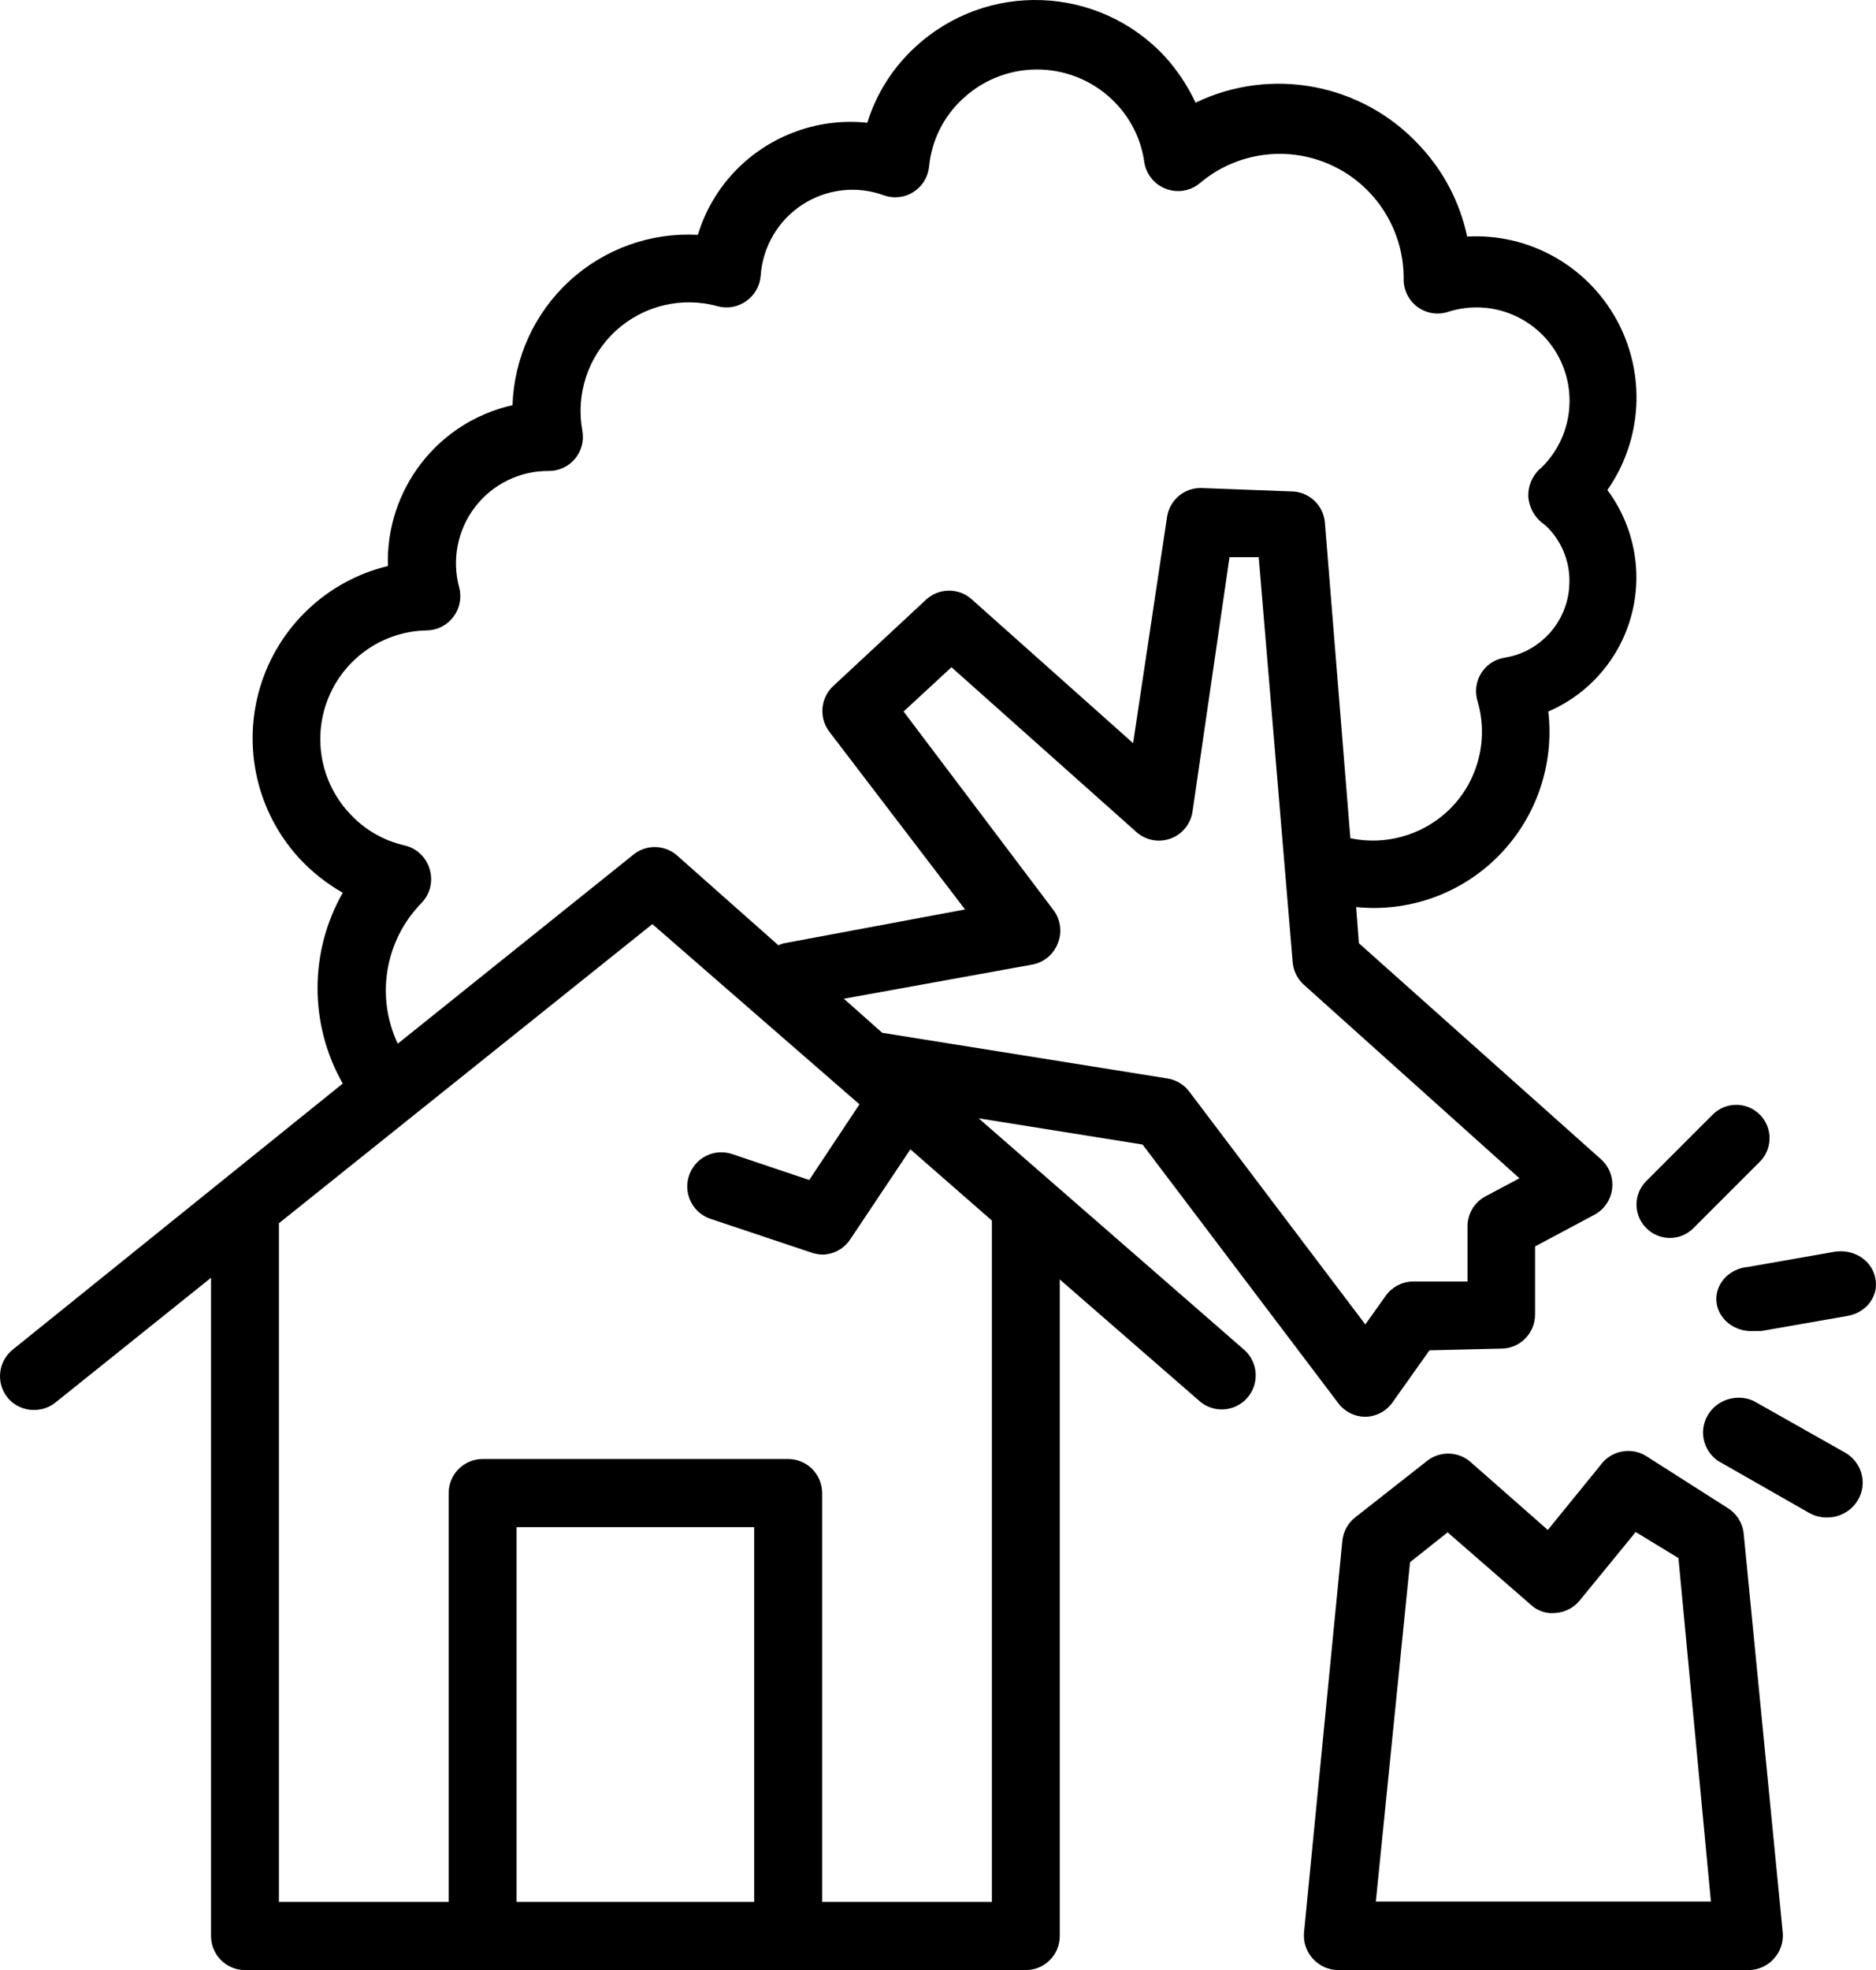 <?xml version="1.0" encoding="UTF-8"?>
<svg width="141px" height="148px" viewBox="0 0 141 148" version="1.1" xmlns="http://www.w3.org/2000/svg" xmlns:xlink="http://www.w3.org/1999/xlink">
    <title>Icon/Ministries/Disaster Rebuilding</title>
    <g id="Symbols" stroke="none" stroke-width="1" fill="none" fill-rule="evenodd">
        <g id="Ministries-Section" transform="translate(-56, -184)" fill="#000000" fill-rule="nonzero">
            <g id="Group-6" transform="translate(47, 154)">
                <g id="Icon/Ministries/Disaster-Rebuilding" transform="translate(9, 30)">
                    <path d="M120.292,110.069 L116.334,114.936 L110.475,109.786 C109.527,109.005 108.159,109.005 107.211,109.786 L101.866,113.983 C101.311,114.417 100.959,115.059 100.889,115.76 L98.011,145.167 C97.944,145.893 98.186,146.614 98.679,147.15 C99.165,147.69 99.856,147.998 100.581,148 L131.419,148 C132.144,147.998 132.835,147.69 133.321,147.15 C133.814,146.614 134.056,145.893 133.989,145.167 L131.059,115.245 C130.986,114.439 130.539,113.714 129.851,113.288 L123.71,109.374 C122.564,108.677 121.076,108.98 120.292,110.069 Z M128.592,142.85 L103.408,142.85 L105.978,117.357 L108.804,115.116 L115.049,120.55 C115.561,121.027 116.257,121.254 116.951,121.168 C117.643,121.111 118.282,120.777 118.724,120.241 L122.939,115.091 L126.151,117.048 L128.592,142.85 Z" id="Shape"></path>
                    <path d="M2.592,105.921 C3.168,105.918 3.725,105.72 4.174,105.358 L15.861,95.99 L15.861,145.44 C15.861,146.854 17.003,148 18.413,148 L77.1,148 C78.51,148 79.652,146.854 79.652,145.44 L79.652,96.118 L90.216,105.307 C91.285,106.181 92.852,106.045 93.755,105 C94.659,103.956 94.572,102.38 93.558,101.442 L73.554,84.012 L85.878,85.983 L100.601,105.435 C101.083,106.063 101.827,106.431 102.617,106.433 L102.617,106.433 C103.429,106.421 104.187,106.022 104.658,105.358 L107.439,101.442 L112.823,101.314 C114.233,101.314 115.375,100.168 115.375,98.755 L115.375,93.636 L119.84,91.255 C120.576,90.859 121.072,90.128 121.169,89.296 C121.265,88.465 120.95,87.638 120.325,87.083 L102.132,70.856 L101.928,68.143 C105.905,68.55 109.852,67.125 112.66,64.269 C115.467,61.414 116.832,57.435 116.37,53.451 C119.449,52.128 121.753,49.46 122.619,46.214 C123.485,42.969 122.818,39.503 120.81,36.814 C123.465,33.019 123.726,28.037 121.483,23.984 C119.24,19.931 114.886,17.518 110.272,17.771 C109.729,15.208 108.493,12.843 106.699,10.937 C102.398,6.275 95.57,4.967 89.859,7.712 C89.268,6.453 88.494,5.288 87.562,4.257 C82.566,-1.126 74.172,-1.447 68.782,3.54 C67.104,5.083 65.863,7.043 65.184,9.222 C61.744,8.859 58.315,9.996 55.769,12.345 C54.212,13.783 53.066,15.612 52.452,17.643 C48.902,17.449 45.425,18.696 42.803,21.104 C40.182,23.512 38.638,26.877 38.52,30.441 C32.912,31.691 28.981,36.762 29.155,42.522 C24.574,43.626 20.92,47.084 19.555,51.607 C18.19,56.131 19.319,61.041 22.521,64.508 C23.466,65.52 24.559,66.383 25.761,67.068 C23.235,71.509 23.235,76.959 25.761,81.401 L0.985,101.365 C0.448,101.785 0.1,102.402 0.018,103.079 C-0.063,103.757 0.129,104.439 0.551,104.974 C1.049,105.59 1.802,105.94 2.592,105.921 Z M38.826,142.881 L38.826,114.726 L56.687,114.726 L56.687,142.881 L38.826,142.881 Z M74.549,91.69 L74.549,142.881 L61.791,142.881 L61.791,112.167 C61.791,110.753 60.648,109.607 59.239,109.607 L36.274,109.607 C34.865,109.607 33.722,110.753 33.722,112.167 L33.722,142.881 L20.964,142.881 L20.964,91.895 L49.032,69.423 L64.597,82.962 L60.821,88.645 L55.029,86.699 C53.69,86.247 52.239,86.969 51.788,88.312 C51.337,89.655 52.057,91.11 53.396,91.562 L61.051,94.122 C61.291,94.195 61.54,94.238 61.791,94.25 C62.644,94.246 63.439,93.813 63.908,93.098 L68.425,86.341 L74.549,91.69 Z M114.201,88.517 L111.65,89.873 C110.835,90.308 110.318,91.149 110.297,92.074 L110.297,96.272 L106.138,96.272 C105.344,96.3 104.608,96.697 104.148,97.347 L102.617,99.497 L89.374,81.99 C88.974,81.467 88.39,81.119 87.741,81.017 L66.307,77.587 L63.424,75.028 L77.56,72.468 C78.438,72.316 79.173,71.714 79.499,70.881 C79.85,70.026 79.713,69.048 79.142,68.322 L67.914,53.451 L71.512,50.124 L85.419,62.512 C86.119,63.131 87.101,63.317 87.978,62.997 C88.856,62.677 89.489,61.902 89.629,60.976 L92.41,41.856 L94.605,41.856 L97.156,72.264 C97.206,72.923 97.507,73.537 97.998,73.978 L114.201,88.517 Z M31.656,67.861 C32.324,67.192 32.569,66.208 32.294,65.302 C32.037,64.404 31.314,63.717 30.405,63.51 C28.816,63.149 27.373,62.309 26.272,61.104 C24.07,58.746 23.462,55.307 24.721,52.332 C25.98,49.358 28.869,47.409 32.089,47.359 C32.875,47.344 33.609,46.966 34.08,46.336 C34.554,45.708 34.714,44.896 34.513,44.134 C33.947,42.043 34.388,39.807 35.705,38.089 C37.022,36.371 39.064,35.369 41.224,35.381 L41.224,35.381 C41.983,35.392 42.708,35.063 43.201,34.485 C43.694,33.906 43.905,33.137 43.776,32.386 C43.255,29.61 44.203,26.761 46.281,24.854 C48.359,22.946 51.272,22.252 53.982,23.018 C54.714,23.202 55.489,23.053 56.1,22.609 C56.721,22.169 57.114,21.475 57.172,20.715 C57.322,18.541 58.481,16.565 60.301,15.377 C62.122,14.19 64.394,13.929 66.435,14.674 C67.172,14.938 67.99,14.846 68.652,14.427 C69.315,14.007 69.748,13.306 69.828,12.524 C70.014,10.559 70.924,8.734 72.38,7.405 C75.694,4.33 80.864,4.525 83.939,7.84 C85.059,9.042 85.782,10.562 86.006,12.191 C86.151,13.104 86.775,13.867 87.639,14.188 C88.505,14.518 89.482,14.352 90.19,13.753 C92.957,11.418 96.821,10.9 100.102,12.425 C103.383,13.949 105.487,17.241 105.5,20.868 C105.458,21.71 105.833,22.519 106.5,23.03 C107.168,23.541 108.044,23.69 108.843,23.428 C111.938,22.433 115.308,23.708 116.977,26.506 C118.645,29.303 118.172,32.886 115.834,35.15 L115.656,35.304 C115.129,35.832 114.843,36.554 114.865,37.3 C114.919,38.058 115.278,38.76 115.86,39.246 C116.065,39.386 116.253,39.549 116.421,39.732 C117.475,40.856 118.028,42.363 117.952,43.904 C117.897,45.448 117.226,46.905 116.09,47.948 C115.255,48.727 114.206,49.236 113.079,49.407 C112.349,49.525 111.707,49.955 111.318,50.584 C110.928,51.221 110.834,51.997 111.063,52.709 C111.919,55.678 111.03,58.879 108.766,60.976 C106.803,62.776 104.097,63.519 101.494,62.973 L99.58,39.271 C99.474,37.938 98.362,36.912 97.029,36.917 L90.267,36.661 C88.995,36.646 87.906,37.574 87.715,38.836 L85.164,55.831 L73.043,45.03 C72.072,44.151 70.595,44.151 69.624,45.03 L62.633,51.531 C61.664,52.425 61.532,53.91 62.326,54.961 L72.533,68.322 L58.831,70.881 L58.499,71.009 L50.844,64.227 C49.898,63.436 48.524,63.436 47.578,64.227 L29.895,78.406 C28.228,74.868 28.93,70.662 31.656,67.861 Z" id="Shape"></path>
                    <path d="M128.725,83.733 L123.738,88.721 C123.266,89.189 123,89.827 123,90.492 C123,91.157 123.266,91.794 123.738,92.262 C124.206,92.734 124.843,93 125.508,93 C126.173,93 126.811,92.734 127.279,92.262 L132.267,87.275 C133.244,86.297 133.244,84.711 132.267,83.733 C131.289,82.756 129.703,82.756 128.725,83.733 Z" id="Path"></path>
                    <path d="M137.275,114 C138.5,114.02 139.583,113.226 139.905,112.072 C140.228,110.917 139.707,109.696 138.641,109.106 L131.783,105.233 C130.531,104.68 129.054,105.142 128.363,106.302 C127.673,107.462 127.993,108.945 129.104,109.734 L135.935,113.633 C136.341,113.868 136.803,113.995 137.275,114 Z" id="Path"></path>
                    <path d="M140.937,95.969 C140.809,95.339 140.412,94.782 139.834,94.42 C139.256,94.059 138.545,93.923 137.857,94.042 L131.406,95.174 C130.466,95.252 129.642,95.782 129.245,96.566 C128.848,97.35 128.938,98.268 129.482,98.974 C130.025,99.68 130.94,100.068 131.88,99.99 L132.381,99.99 L138.857,98.858 C139.558,98.737 140.174,98.361 140.566,97.817 C140.958,97.272 141.092,96.605 140.937,95.969 Z" id="Path"></path>
                </g>
            </g>
        </g>
    </g>
</svg>